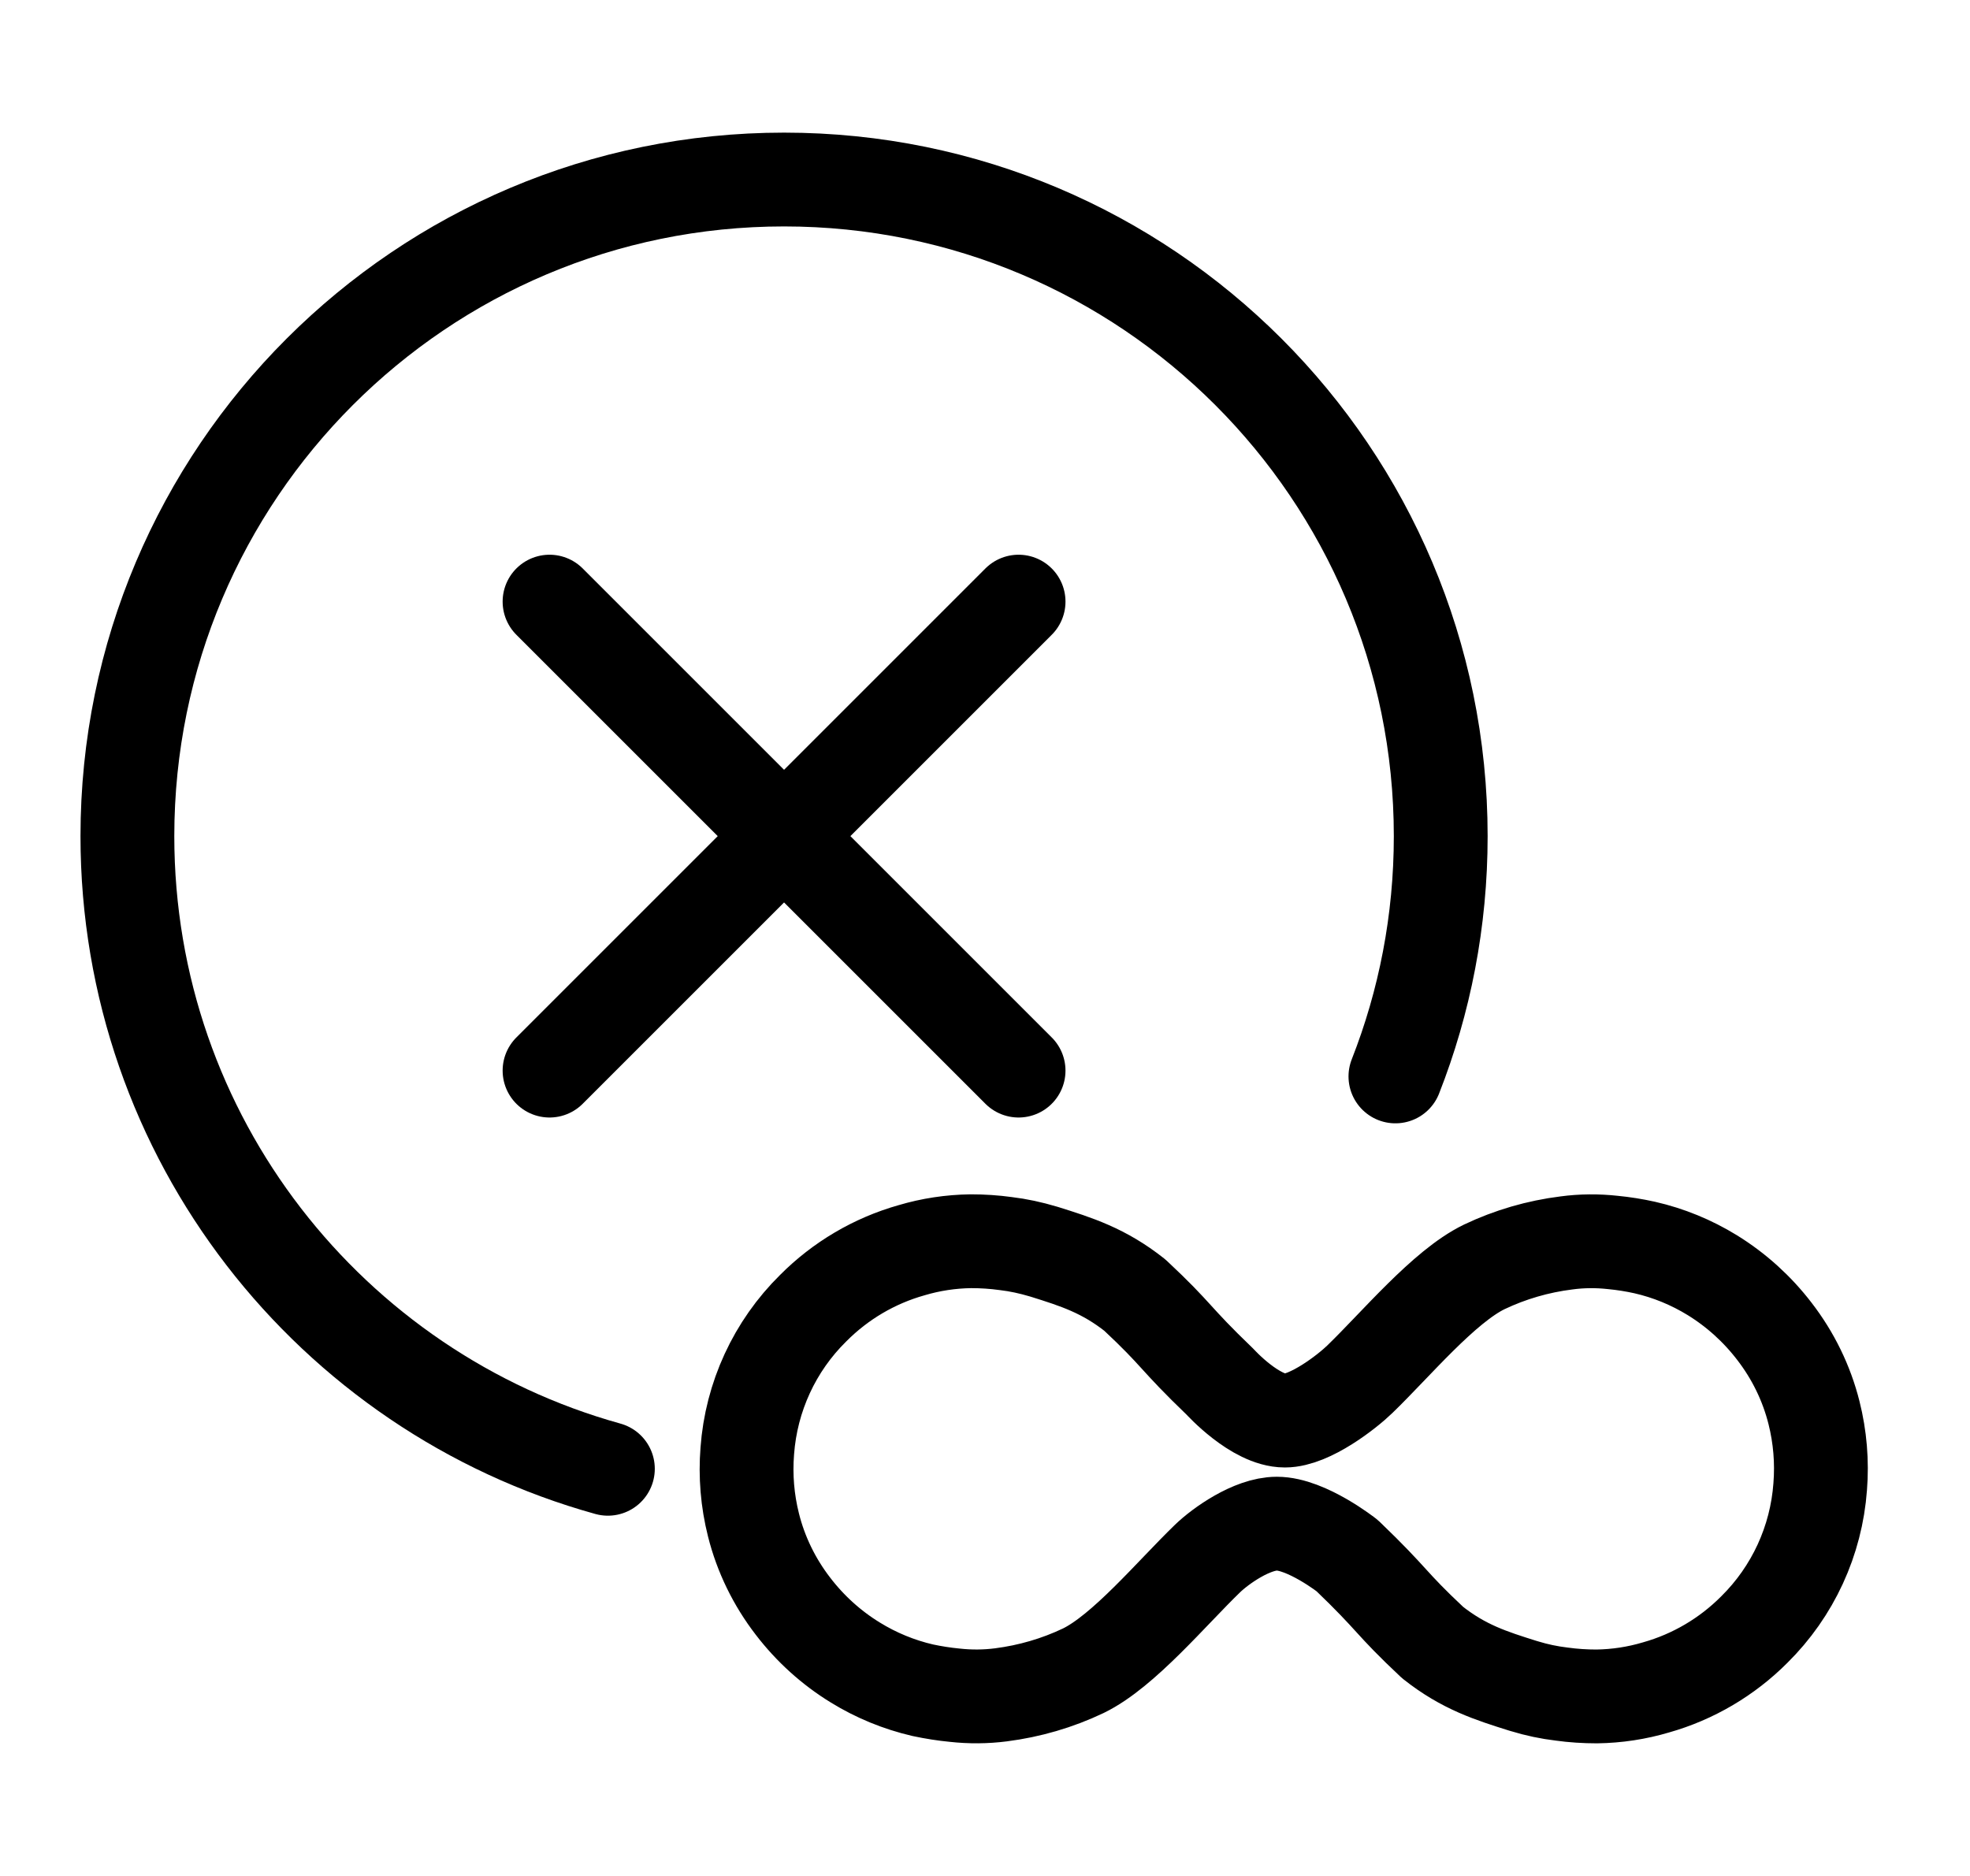 <svg width="21" height="20" viewBox="0 0 21 20" fill="none" xmlns="http://www.w3.org/2000/svg">
<g clip-path="url(#clip0_553_236)">
<path d="M14.875 11.476C15.187 10.682 15.358 9.818 15.358 8.914C15.358 5.048 12.224 1.914 8.358 1.914C4.492 1.914 1.358 5.048 1.358 8.914C1.358 12.13 3.526 14.839 6.48 15.659" stroke="black" stroke-linecap="round"/>
<path d="M12.098 13.808C12.567 14.247 12.501 14.247 13.008 14.734C13.008 14.734 13.38 15.145 13.697 15.145C13.965 15.145 14.361 14.835 14.495 14.705C14.88 14.333 15.391 13.716 15.821 13.507C16.098 13.375 16.394 13.289 16.699 13.251C16.862 13.229 17.028 13.228 17.192 13.246C17.306 13.257 17.42 13.275 17.532 13.3C17.787 13.358 18.03 13.458 18.253 13.595C18.509 13.753 18.733 13.956 18.916 14.195C19.114 14.452 19.258 14.746 19.337 15.061C19.402 15.319 19.424 15.585 19.403 15.85C19.361 16.426 19.112 16.967 18.701 17.373C18.41 17.665 18.049 17.878 17.652 17.99C17.447 18.051 17.235 18.083 17.021 18.086C16.896 18.086 16.771 18.078 16.648 18.061C16.513 18.045 16.38 18.017 16.25 17.977L16.236 17.973C15.895 17.866 15.603 17.774 15.271 17.511C14.803 17.072 14.868 17.072 14.361 16.585C14.361 16.585 13.928 16.244 13.611 16.244C13.343 16.244 13.009 16.484 12.874 16.614C12.489 16.986 11.978 17.603 11.548 17.812C11.271 17.944 10.975 18.03 10.67 18.069C10.507 18.09 10.341 18.091 10.178 18.073C10.063 18.062 9.95 18.044 9.837 18.02C9.582 17.961 9.339 17.861 9.117 17.724C8.861 17.567 8.636 17.363 8.453 17.124C8.255 16.867 8.111 16.573 8.032 16.258C7.967 16 7.945 15.734 7.966 15.469C8.008 14.893 8.257 14.352 8.668 13.947C8.959 13.654 9.32 13.441 9.717 13.329C9.922 13.268 10.134 13.236 10.348 13.233C10.473 13.233 10.598 13.241 10.721 13.258C10.856 13.274 10.989 13.303 11.119 13.342L11.133 13.346C11.474 13.453 11.766 13.545 12.098 13.808Z" stroke="black" stroke-linecap="round" stroke-linejoin="round"/>
<path d="M5.858 11.414L10.858 6.414M10.858 11.414L5.858 6.414" stroke="black" stroke-linecap="round"/>
</g>
<defs>
<clipPath id="clip0_553_236">
<rect width="20" height="20" fill="white" transform="translate(0.385)"/>
</clipPath>
</defs>
</svg>

